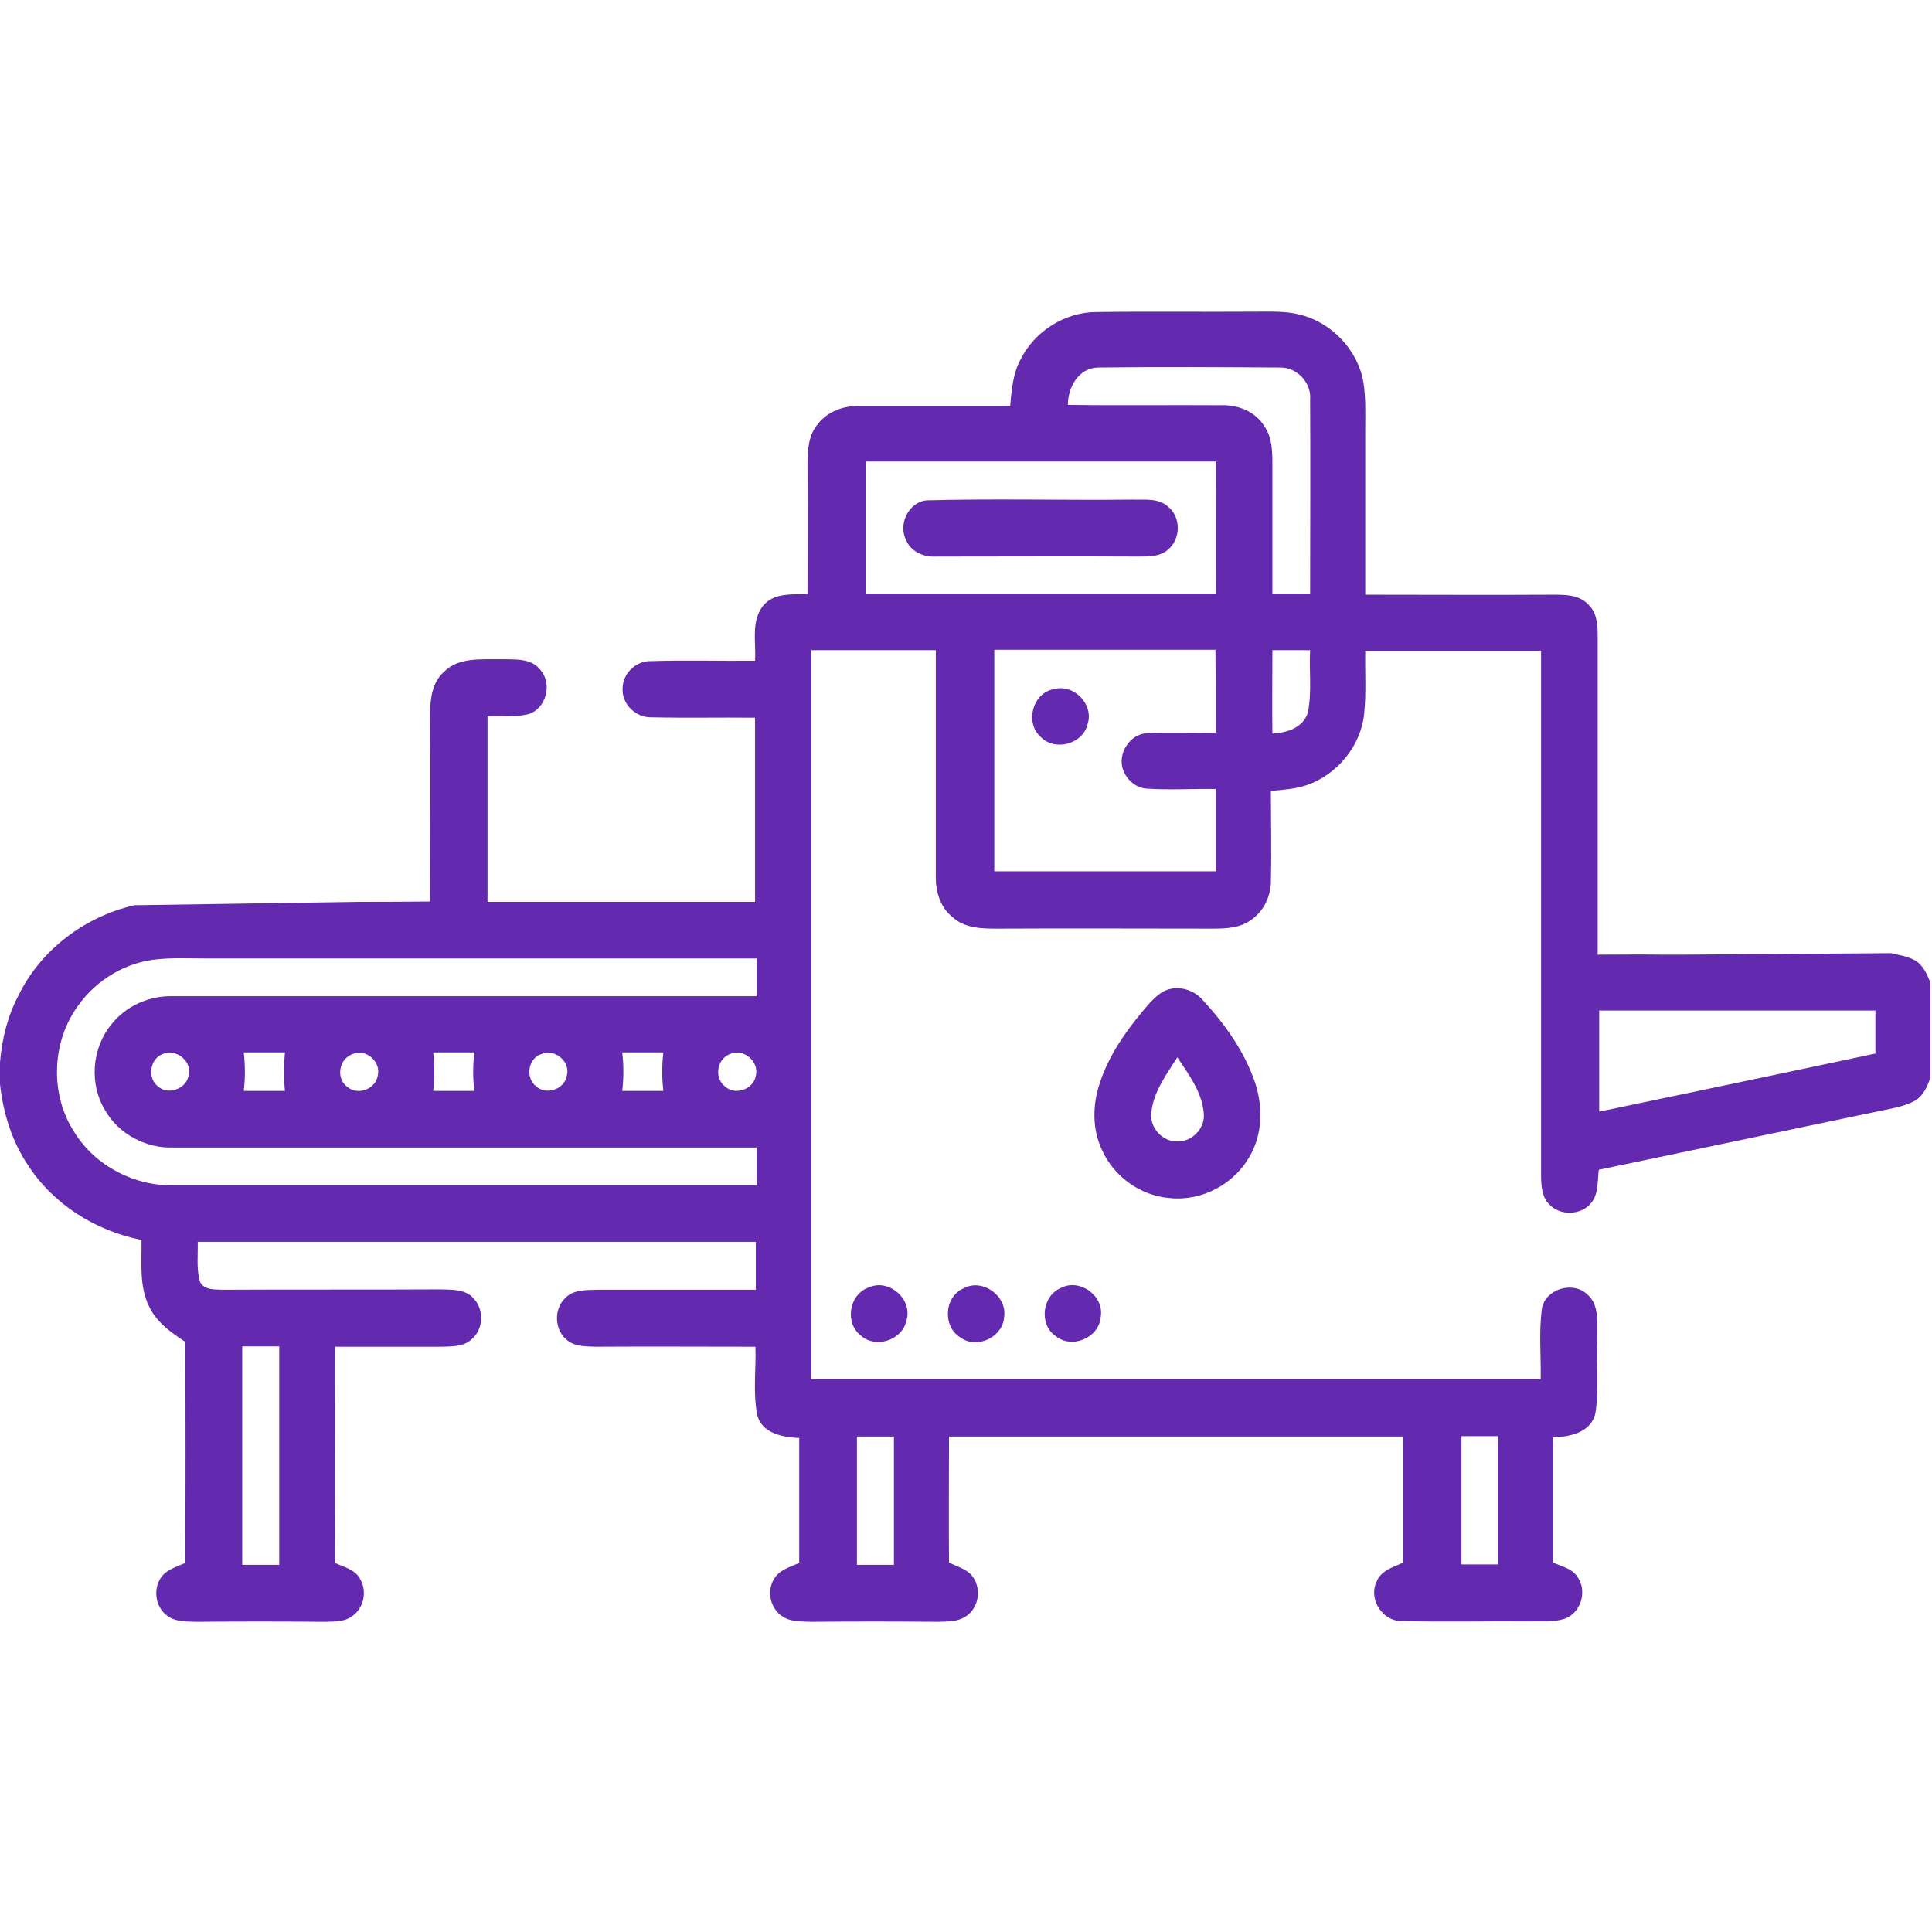 <svg xmlns="http://www.w3.org/2000/svg" xmlns:xlink="http://www.w3.org/1999/xlink" id="Layer_1" x="0px" y="0px" viewBox="0 0 512 512" style="enable-background:new 0 0 512 512;" xml:space="preserve"><g>	<g>		<path fill="#6329af" d="M95.5,239l-59.9,0.9c-13.1,3-24.8,11.8-30.7,23.9C2,269.3,0.5,275.4,0,281.5v5.8c0.8,7.5,3.1,15,7.3,21.3   c6.7,10.5,18,17.6,30.2,20c0.1,5.9-0.7,12.3,2.1,17.8c2,4.1,5.8,6.8,9.5,9.2c0.1,19.5,0.1,39,0,58.6c-2.4,1.1-5.3,1.8-6.7,4.3   c-1.9,3.2-1,7.8,2.2,9.9c2.1,1.4,4.8,1.3,7.2,1.4c11.4-0.1,22.7-0.1,34.1,0c2.5-0.1,5.2,0.1,7.3-1.4c3.2-2.1,4.2-6.7,2.2-10   c-1.3-2.5-4.3-3.1-6.6-4.2c-0.1-19.1,0-38.2,0-57.3c9.4,0,18.7,0,28.1,0c2.7-0.1,5.8,0.1,8-1.9c3.2-2.6,3.5-7.8,0.7-10.8   c-2.1-2.6-5.8-2.4-8.8-2.5c-19.3,0.1-38.6,0-57.9,0.1c-2.1-0.1-4.8,0.1-5.9-2.1c-1-3.4-0.5-7.1-0.6-10.6h147.9c0,4.2,0,8.5,0,12.7   c-14.1,0-28.3,0-42.4,0c-2.8,0.1-6,0-8.1,2.2c-3,2.8-2.9,8.2,0.2,10.9c2.1,2,5.2,1.9,7.8,2c14.1-0.1,28.3,0,42.4,0   c0.2,6-0.7,12.2,0.5,18.2c1.3,4.8,6.8,5.8,11.1,6c0,11,0,22.1,0,33.1c-2.4,1.1-5.3,1.8-6.7,4.3c-2,3.2-0.9,7.9,2.3,9.9   c2.1,1.4,4.8,1.3,7.3,1.4c11.3-0.1,22.7-0.1,34,0c2.5-0.1,5.1,0,7.2-1.4c3.2-2,4.2-6.6,2.3-9.9c-1.3-2.5-4.3-3.2-6.7-4.4   c-0.1-11.1,0-22.3,0-33.4c40.1,0,80.3,0,120.4,0c0,11.1,0,22.3,0,33.4c-2.6,1.2-6,2.1-7.1,5.1c-2.2,4.6,1.6,10.5,6.7,10.4   c11.3,0.3,22.7,0,34,0.1c3-0.1,6.1,0.3,9.1-0.7c4.2-1.4,6-7,3.7-10.7c-1.3-2.5-4.3-3.1-6.7-4.2c0-11.1,0-22.1,0-33.2   c4.5-0.1,10.1-1.3,11.2-6.4c1-6.5,0.2-13,0.5-19.6c-0.2-4,0.8-9.1-2.8-12c-3.9-3.5-11.1-1.2-11.9,4c-0.8,6.2-0.2,12.4-0.3,18.6   c-64.4,0-128.9,0-193.3,0V172.3h33c0,19.9,0,39.8,0,59.7c-0.1,4.1,1.1,8.5,4.5,11.1c3.3,3,7.9,3,12.1,3c19-0.1,38,0,57,0   c3.4,0,7-0.2,9.8-2.2c3.6-2.4,5.5-6.6,5.4-10.8c0.2-7.9,0-15.7,0-23.5c3.3-0.3,6.6-0.5,9.7-1.6c7.9-2.8,14.1-10.3,15-18.7   c0.6-5.6,0.2-11.2,0.3-16.8c15.5,0,31.1,0,46.6,0c0,46.6,0,93.1,0,139.7c0.1,2.4,0.3,5.2,2.2,7c2.8,3,8.2,2.9,10.9-0.2   c2.2-2.4,1.8-6,2.2-9c24.4-5.1,48.8-10.2,73.1-15.3c3.5-0.8,7.3-1.2,10.5-2.9c2.4-1.3,3.5-3.9,4.3-6.3v-25c-0.9-2.3-2-4.9-4.3-6.1   c-1.9-1-4.1-1.3-6.1-1.8l-55.8,0.4l-4.7,0c-5.8-0.1-11.5,0-17.3,0c0-28.3,0-56.5,0-84.8c0-2.9-0.3-6.1-2.6-8.1   c-2.4-2.5-6-2.5-9.2-2.5c-16.6,0.1-33.2,0-49.8,0c0-14.5,0-28.9,0-43.4c0-4.3,0.2-8.7-0.5-13c-1.5-8.5-8.4-15.7-16.7-17.8   c-3.9-1-7.9-0.8-11.9-0.8c-14,0.1-28.1-0.1-42.1,0.1c-8.4,0-16.4,5.1-20.1,12.5c-2.1,3.8-2.4,8.2-2.8,12.4c-13.4,0-26.7,0-40,0   c-4.1-0.1-8.3,1.4-10.9,4.7c-2.6,3-2.8,7.1-2.8,10.9c0.1,11.4,0,22.8,0,34.2c-4.1,0.2-9.1-0.4-11.9,3.3c-3.1,4.1-1.7,9.6-2,14.4   c-9.1,0.1-18.3-0.2-27.4,0.1c-4-0.2-7.6,3.1-7.7,7.1c-0.3,4.2,3.4,7.9,7.6,7.8c9.2,0.2,18.3,0,27.5,0.1V239h-70.9v-49.2   c3.6-0.1,7.2,0.3,10.7-0.5c4.9-1.4,6.6-8.2,3.2-11.9c-2.5-3.1-6.9-2.6-10.5-2.7c-5.1,0.1-11.1-0.6-15,3.4c-3,2.7-3.6,7-3.6,10.8   c0.1,16.7,0,33.4,0,50C108.2,239,95.5,239,95.5,239 M64.2,356.8h9.8c0,19.3,0,38.6,0,57.9h-9.8C64.2,395.4,64.2,376.1,64.2,356.8z    M200.5,314.1c-51.5,0-102.9,0-154.4,0c-10.4,0.3-20.8-5.1-26.3-13.9c-6.6-10-6.2-24,0.9-33.7c4.9-6.9,12.8-11.6,21.2-12.3   c4-0.4,8.1-0.2,12.2-0.2h146.4v10c-51.5,0-103,0-154.5,0c-6.3-0.2-12.6,2.5-16.5,7.5c-5.2,6.3-5.9,15.9-1.6,22.8   c3.6,6.3,10.9,10.1,18.1,9.8c51.5,0,103,0,154.5,0V314.1z M175.8,289.1c-3.6,0-7.2,0-10.9,0c0.4-3.4,0.4-6.8,0-10.2   c3.6,0,7.3,0,10.9,0C175.4,282.4,175.4,285.8,175.8,289.1z M150.2,285.1c-0.6,3.6-5.5,5.2-8.1,2.8c-2.9-2.2-2.2-7.3,1.2-8.5   C146.9,277.7,151.3,281.3,150.2,285.1z M125.7,289.1c-3.6,0-7.2,0-10.9,0c0.4-3.4,0.4-6.8,0-10.2c3.6,0,7.2,0,10.9,0   C125.3,282.4,125.3,285.8,125.7,289.1z M100.1,285.1c-0.6,3.6-5.4,5.3-8.1,2.9c-3-2.2-2.2-7.3,1.3-8.6   C96.8,277.7,101.1,281.3,100.1,285.1z M75.5,289.1c-3.6,0-7.2,0-10.9,0c0.4-3.4,0.4-6.8,0-10.2c3.6,0,7.2,0,10.9,0   C75.2,282.4,75.2,285.8,75.5,289.1z M50,285c-0.6,3.5-5.3,5.3-8,3c-3.1-2.2-2.3-7.5,1.2-8.7C46.7,277.8,51,281.3,50,285z    M200.3,285.1c-0.6,3.6-5.5,5.3-8.2,2.8c-2.8-2.2-2.2-7.1,1.2-8.5C196.8,277.6,201.3,281.2,200.3,285.1z M387.3,380.6   c3.2,0,6.5,0,9.7,0c0,11.3,0,22.7,0,34c-3.2,0-6.5,0-9.7,0C387.3,403.3,387.3,392,387.3,380.6z M227.1,380.7c3.3,0,6.5,0,9.8,0   c0,11.3,0,22.7,0,34h-9.8C227.1,403.3,227.1,392,227.1,380.7z M322.2,194.2c-6.1,0.1-12.2-0.2-18.2,0.1c-4.7,0.2-8,5.6-6.3,9.9   c1,2.6,3.5,4.7,6.3,4.8c6.1,0.4,12.1,0,18.2,0.1c0,7.3,0,14.5,0,21.8h-58.7c0-19.5,0-39.1,0-58.7c19.5,0,39.1,0,58.6,0   C322.2,179.6,322.2,186.9,322.2,194.2z M322.2,157.3c-30.9,0-61.9,0-92.8,0c0-11.7,0-23.3,0-35c30.9,0,61.9,0,92.8,0   C322.2,134,322.1,145.7,322.2,157.3z M335.1,113c-2.3-3.8-6.8-5.7-11.1-5.6c-13.7-0.1-27.3,0.1-41-0.1c0-4.6,2.8-9.8,8-9.9   c16.1-0.2,32.1-0.1,48.2,0c4.6-0.1,8.4,4.1,8,8.6c0.1,17.1,0,34.2,0,51.3h-10c0-11.5,0-22.9,0-34.4   C337.2,119.5,337.1,115.9,335.1,113z M346.6,188.8c-1.2,4.1-5.6,5.4-9.4,5.6c-0.1-7.4,0-14.8,0-22.1c3.3,0,6.6,0,10,0   C346.9,177.8,347.7,183.4,346.6,188.8z M423.8,294.6c0-8.9,0-17.9,0-26.8H497c0,3.8,0,7.6,0,11.4   C472.6,284.4,448.2,289.5,423.8,294.6z"></path>	</g>	<path fill="#6329af" d="M245.4,132.6c18.2-0.5,36.4,0,54.6-0.2c3.3,0.1,7.1-0.5,9.7,2c3.3,2.8,3.2,8.4-0.1,11.2c-2,1.9-5,1.9-7.6,1.9  c-18-0.1-36,0-54,0c-3.2,0.2-6.6-1.3-7.9-4.4C238,138.8,240.8,133.2,245.4,132.6z"></path>	<path fill="#6329af" d="M279.4,182.6c5.3-1.4,10.6,4.2,8.8,9.4c-1.3,5.2-8.6,7.2-12.4,3.3C271.5,191.5,273.7,183.5,279.4,182.6z"></path>	<g>		<path fill="#6329af" d="M308.4,262.7c3.6-1.8,8-0.5,10.5,2.5c5.7,6.2,10.8,13.3,13.6,21.4c2.2,6.4,2.2,13.8-1.3,19.8c-4.1,7.4-12.7,12-21.2,11.1   c-7.7-0.6-14.7-5.6-17.9-12.6c-2.7-5.6-2.6-12.2-0.6-18c2.3-7,6.6-13.3,11.3-18.9C304.5,266,306.2,263.9,308.4,262.7z M305.1,295   c-0.4,3.9,3,7.6,6.9,7.5c4,0.1,7.5-3.6,7-7.6c-0.5-5.6-4-10.2-7-14.7C309.1,284.8,305.6,289.4,305.1,295z"></path>	</g>	<path fill="#6329af" d="M230.2,341.2c5.4-2.5,11.8,3.2,10,8.8c-1.1,5.2-8.2,7.5-12.1,3.9C223.8,350.6,225,343,230.2,341.2z"></path>	<path fill="#6329af" d="M255.4,341.4c5-2.7,11.6,2.1,10.7,7.7c-0.4,5.3-7.2,8.5-11.5,5.4C249.7,351.6,250.2,343.6,255.4,341.4z"></path>	<path fill="#6329af" d="M281.2,341.3c5-2.6,11.5,2.2,10.5,7.7c-0.4,5.5-7.6,8.6-11.9,5.1C275.3,351.1,276.1,343.4,281.2,341.3z"></path></g></svg>